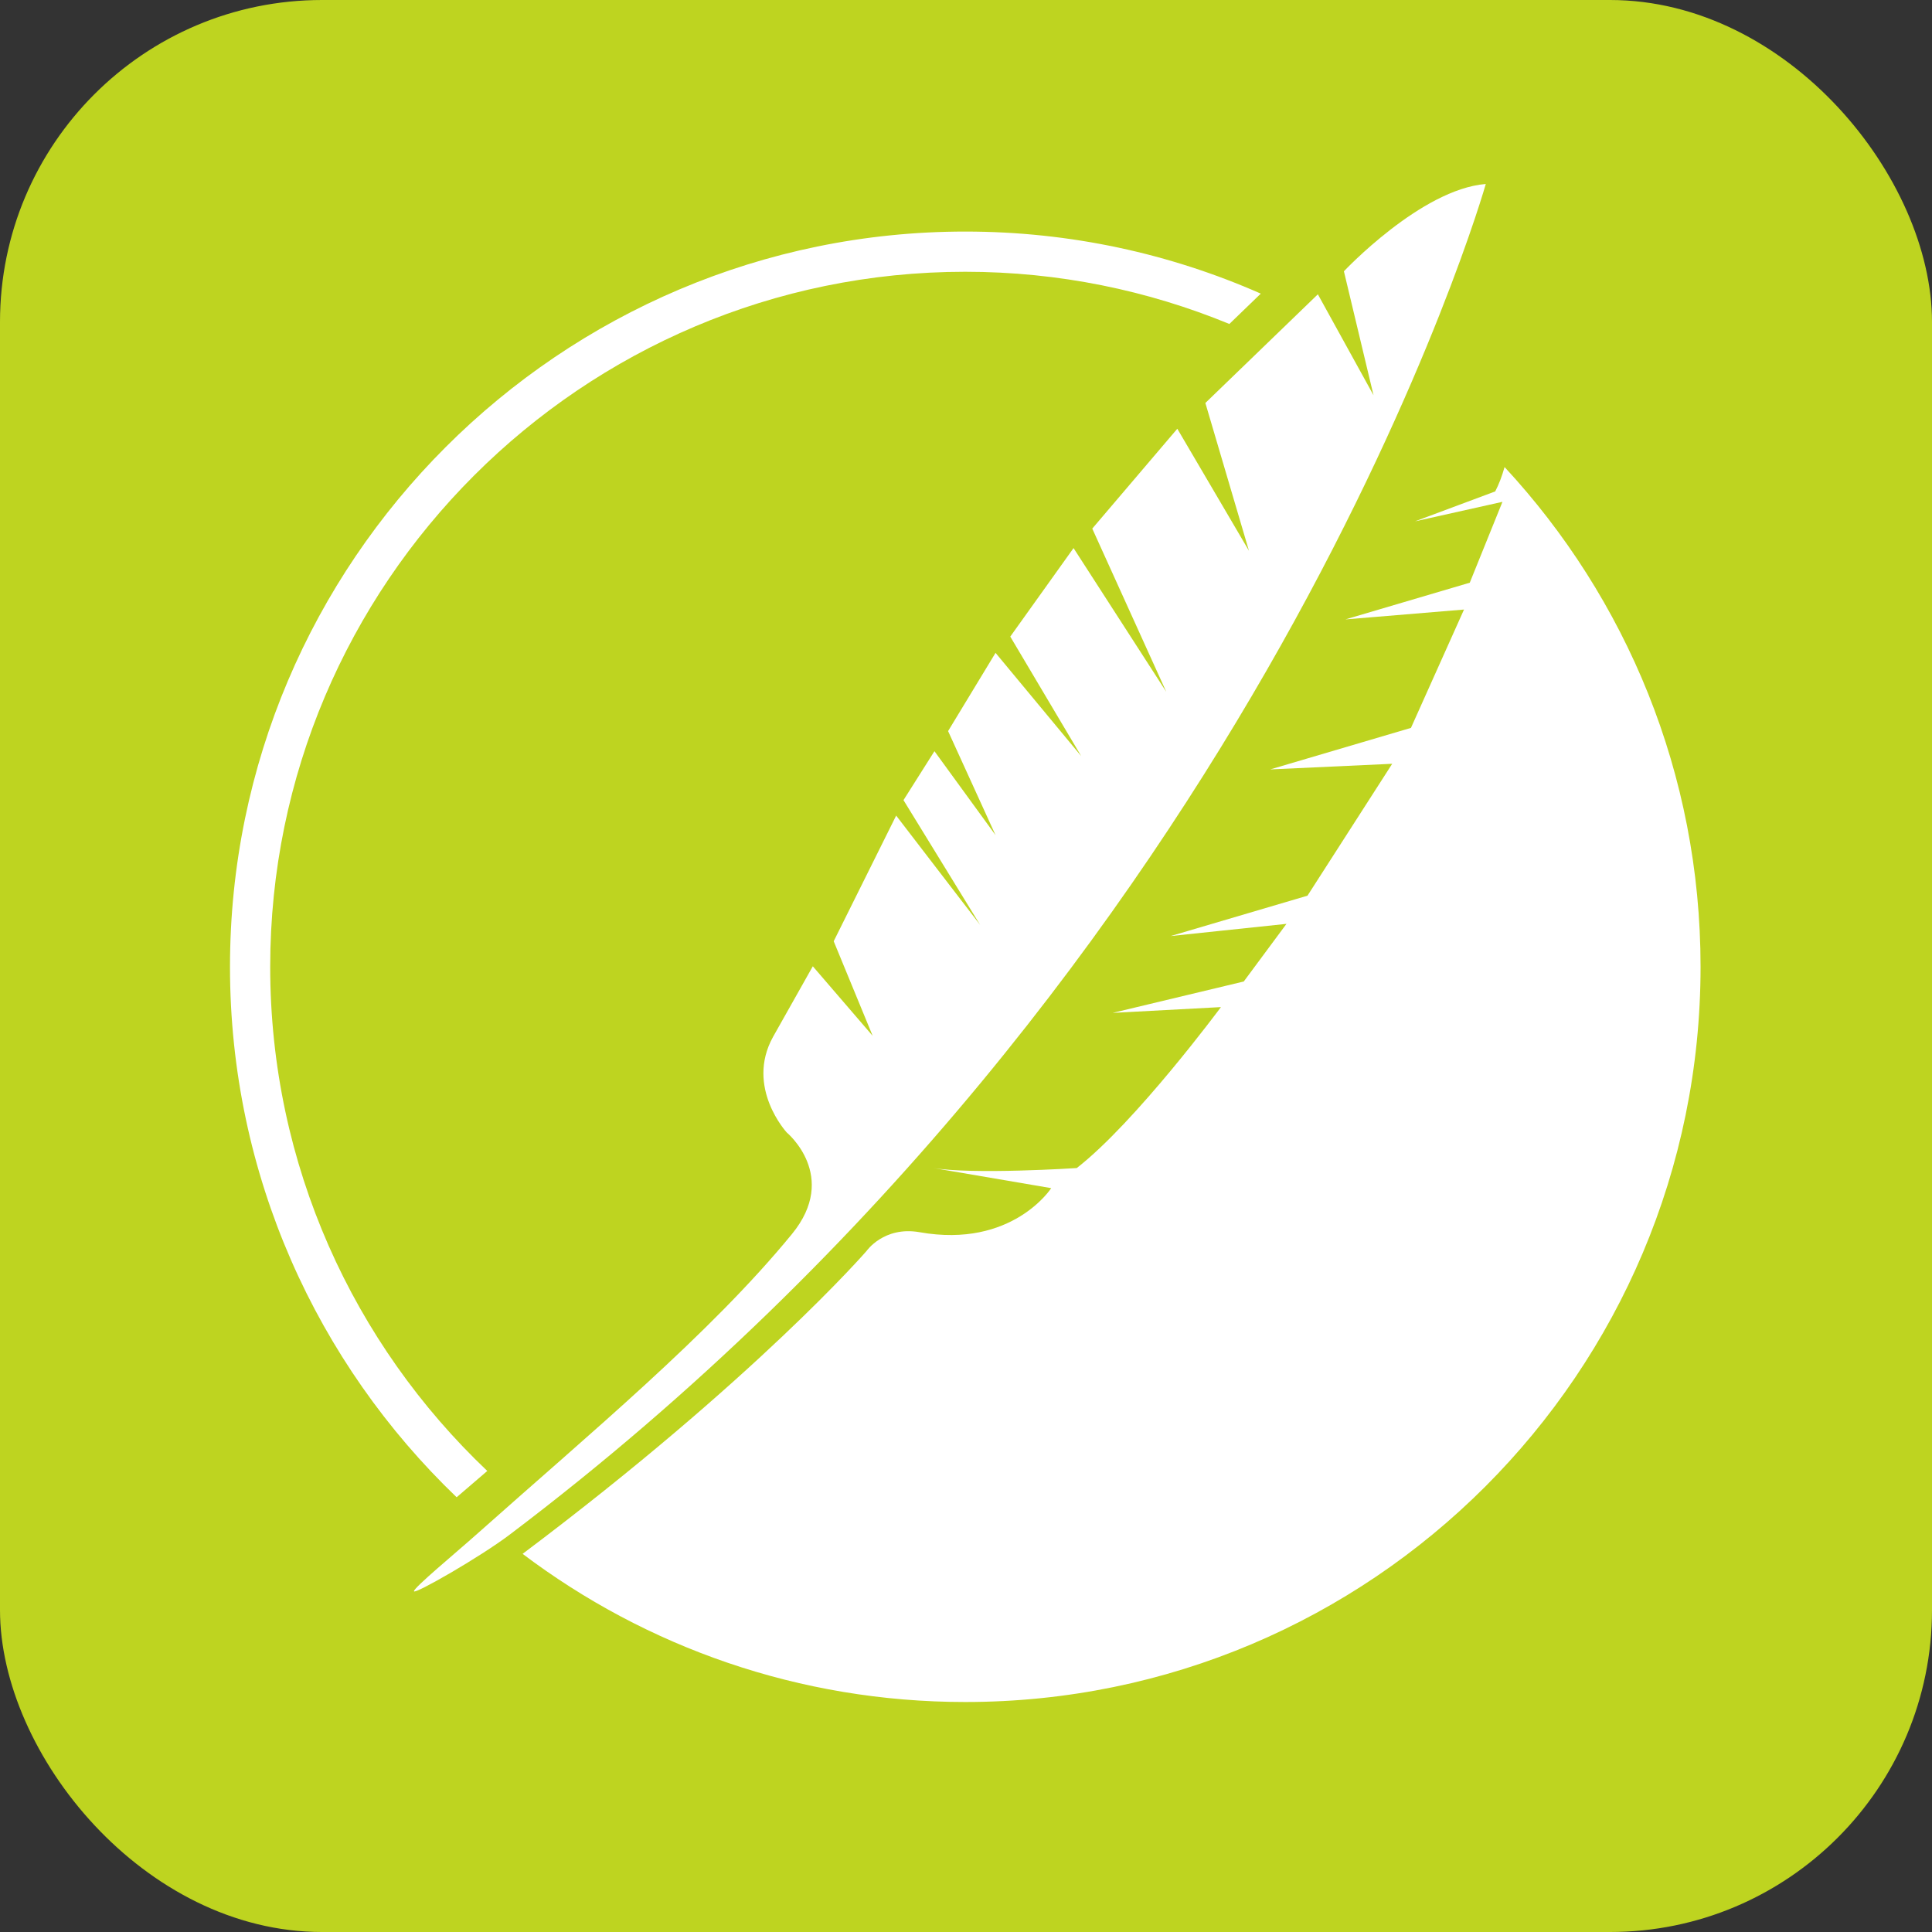 <svg width="48" height="48" viewBox="0 0 48 48" fill="none" xmlns="http://www.w3.org/2000/svg">
<rect x="0" y="0" width="48" height="48" fill="#333333" stroke="none"/>
<rect width="48" height="48" rx="8" fill="#BED420"/>
<path d="M36.914 4.571C35.304 4.7 33.389 6.74 33.389 6.74L34.125 9.82L32.742 7.312L29.947 10.012L31.03 13.684L29.25 10.652L27.137 13.133L28.976 17.189L26.672 13.617L25.1 15.816L26.862 18.785L24.734 16.22L23.555 18.164L24.734 20.749L23.216 18.663L22.447 19.879L24.351 22.979L22.265 20.263L20.713 23.385L21.681 25.735L20.194 24.007L19.203 25.766C18.515 27.019 19.547 28.137 19.547 28.137C19.547 28.137 20.855 29.218 19.676 30.659C17.637 33.15 14.613 35.65 11.85 38.112C11.316 38.588 10.27 39.453 10.285 39.535C10.3 39.617 11.925 38.686 12.656 38.133C31.425 23.95 36.914 4.571 36.914 4.571Z" fill="white"/>
<path d="M37.38 11.606C37.316 11.832 37.239 12.036 37.148 12.209L35.154 12.953L37.328 12.468L36.516 14.477L33.426 15.389L36.373 15.144L35.055 18.084L31.558 19.116L34.589 18.976L32.484 22.253L29.084 23.256L31.962 22.953L30.901 24.385L27.643 25.165L30.334 25.021C30.334 25.021 28.212 27.886 26.751 29.02C26.751 29.02 24.146 29.19 23.157 29.014L26.117 29.519C26.117 29.519 25.151 31.022 22.848 30.614C21.958 30.457 21.528 31.082 21.528 31.082C21.528 31.082 18.776 34.254 12.984 38.605C16.044 40.916 19.853 42.286 23.983 42.286C34.071 42.286 42.25 34.107 42.25 24.019C42.25 19.224 40.402 14.862 37.38 11.603V11.606Z" fill="white"/>
<path d="M12.106 36.545C8.787 33.396 6.713 28.947 6.713 24.021C6.713 14.498 14.46 6.752 23.982 6.752C26.304 6.752 28.518 7.215 30.543 8.049L31.324 7.295C29.076 6.304 26.593 5.753 23.983 5.753C13.91 5.753 5.714 13.948 5.714 24.021C5.714 29.195 7.877 33.873 11.345 37.199L12.106 36.546V36.545Z" fill="white"/>
</svg>
